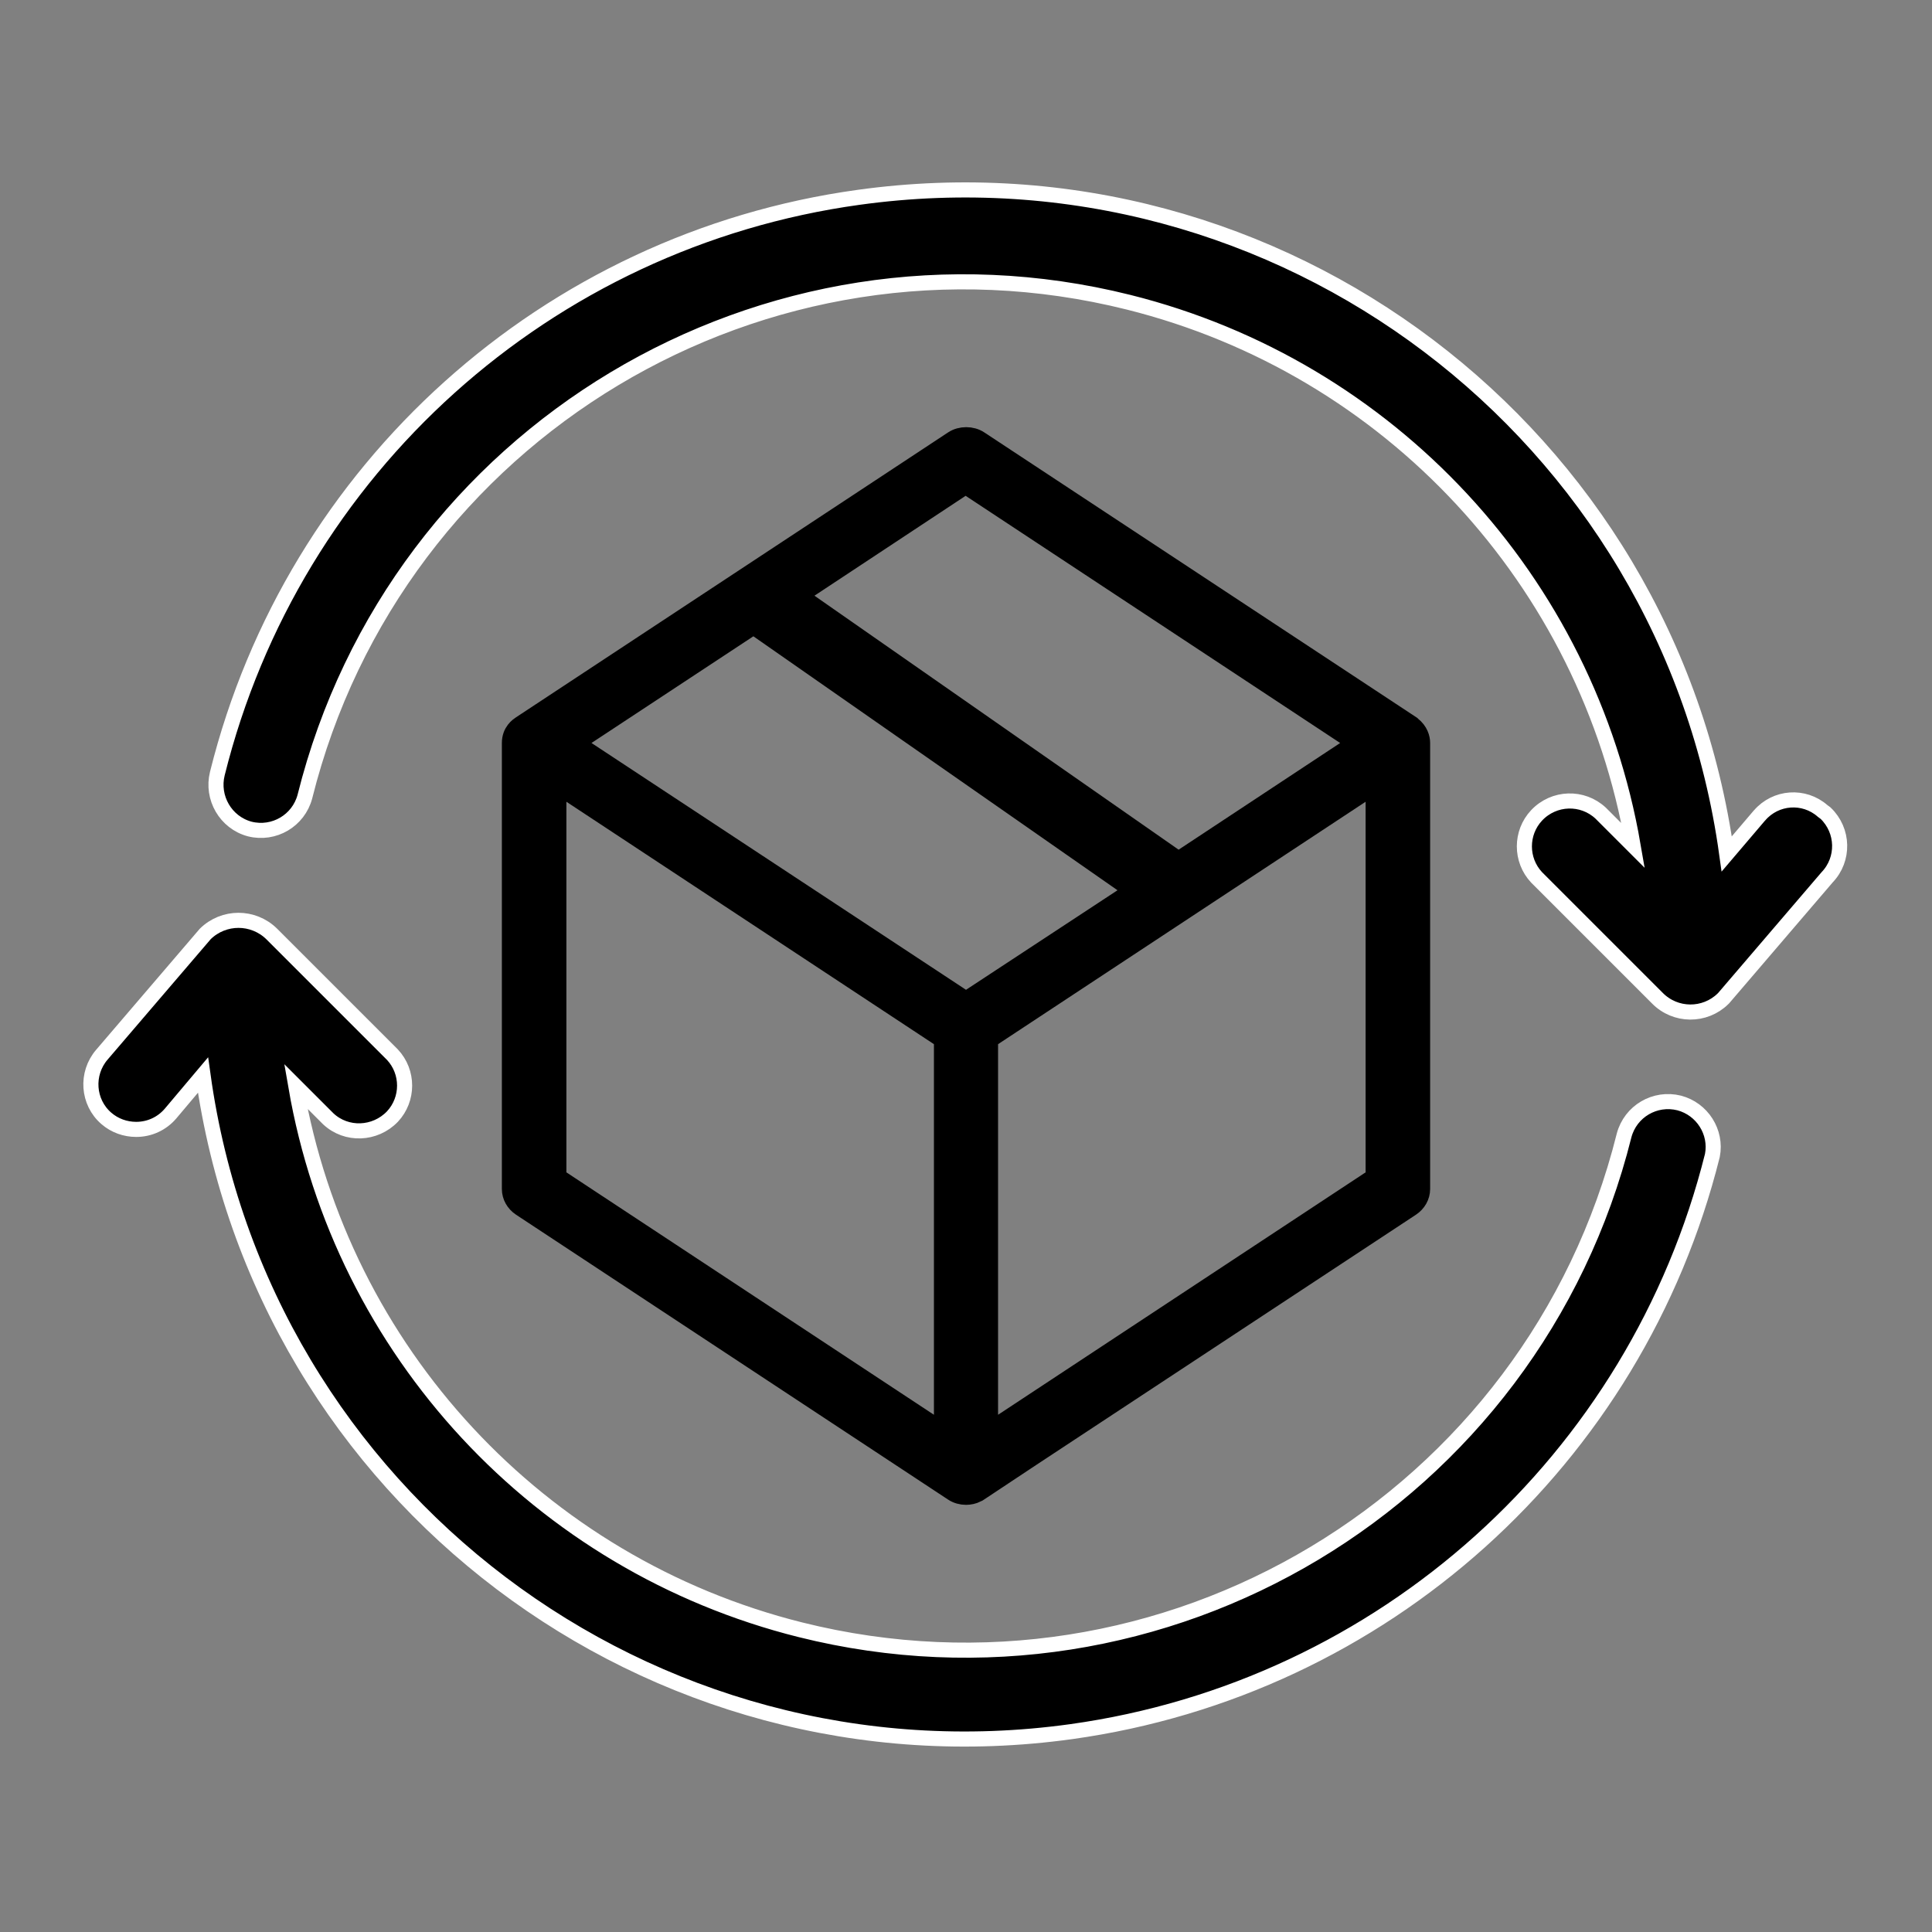 <?xml version="1.0" encoding="utf-8"?>
<!-- Generator: Adobe Illustrator 24.1.1, SVG Export Plug-In . SVG Version: 6.00 Build 0)  -->
<svg version="1.1" id="Layer_1" xmlns="http://www.w3.org/2000/svg" xmlns:xlink="http://www.w3.org/1999/xlink" x="0px" y="0px"
	 viewBox="0 0 512 512" style="enable-background:new 0 0 512 512;" xml:space="preserve">
<rect x="0" y="0" width="512" height="512" fill="#808080" stroke="none"/>
<style type="text/css">
	.st0{stroke:#FFFFFF;stroke-width:4;stroke-miterlimit:10;}
	.st1{stroke:#000000;stroke-width:6;stroke-miterlimit:10;}
</style>
<path class="st0" d="M445,292.3c-6.4-1.6-12.9,2.2-14.6,8.6C406.3,397.4,308.5,456,212.1,431.9c-69.2-17.3-121.6-73.8-133.7-144
	l8.6,8.6c4.8,4.5,12.4,4.2,17-0.6c4.3-4.6,4.3-11.8,0-16.4l-32-32c-4.9-4.8-12.7-4.8-17.6,0l-27.4,32c-4.3,5-3.8,12.6,1.2,16.9
	c2.2,1.9,5,2.9,7.9,2.9c3.5,0,6.8-1.5,9.1-4.2l8.6-10.2c15.5,111.6,118.5,189.5,230.1,174c82.5-11.5,149.7-71.9,169.9-152.7
	C455,300,451.1,293.9,445,292.3L445,292.3z M483,214.9c-4.9-4.3-12.4-3.8-16.7,1.2c0,0-0.1,0.1-0.1,0.1l-8.6,10.1
	c-15.5-111.6-118.5-189.5-230.1-174C145,63.7,77.7,124.2,57.6,205c-1.6,6.4,2.2,13,8.6,14.7c6.4,1.6,12.9-2.2,14.6-8.6
	C104.9,114.6,202.7,56,299.1,80.1c69.2,17.3,121.6,73.8,133.7,144l-8.6-8.6c-4.8-4.5-12.4-4.3-17,0.6c-4.3,4.6-4.3,11.8,0,16.4
	l32,32c4.8,4.9,12.6,4.9,17.4,0.2c0.1-0.1,0.1-0.1,0.2-0.2l27.4-32c4.6-4.8,4.4-12.4-0.4-17C483.5,215.3,483.3,215.1,483,214.9z"/>
<g>
	<g>
		<path class="st1" d="M138.4,319.4l114.5,75.5c0.9,0.6,2,0.9,3.1,0.9c0.9,0,1.8-0.2,2.6-0.6c0.1-0.1,0.3-0.2,115-75.8
			c1.5-1,2.4-2.6,2.4-4.3V196.9c0-1.1-0.4-2.8-2.2-4.2l-0.1-0.1l-114.5-75.5c-1.8-1.2-4.5-1.2-6.3,0l-114.5,75.5
			c-0.6,0.4-2.4,1.6-2.4,4.3v118.2C136,316.8,136.9,318.4,138.4,319.4z M151.3,196.9l48.4-31.9l101.8,71L256,265.9L151.3,196.9z
			 M261.5,380.5V275.1l103.4-68.2v105.4L261.5,380.5z M312.3,228.8l-101.8-71l45.4-30l104.7,69.1L312.3,228.8z M147.1,312.3V206.9
			l103.4,68.2v105.4L147.1,312.3z"/>
	</g>
	<g>
	</g>
	<g>
	</g>
	<g>
	</g>
	<g>
	</g>
	<g>
	</g>
	<g>
	</g>
	<g>
	</g>
	<g>
	</g>
	<g>
	</g>
	<g>
	</g>
	<g>
	</g>
	<g>
	</g>
	<g>
	</g>
	<g>
	</g>
	<g>
	</g>
</g>
</svg>
